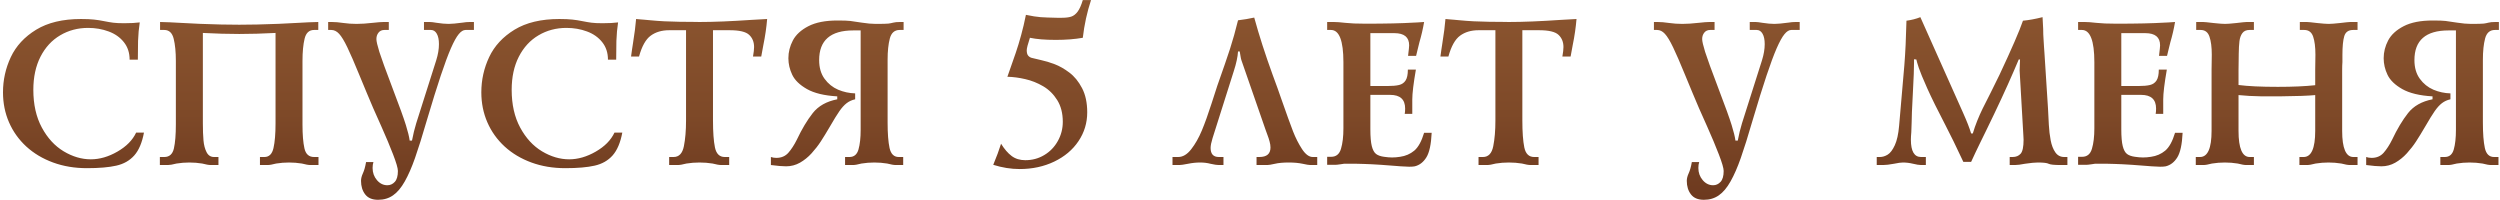 <?xml version="1.0" encoding="UTF-8"?> <svg xmlns="http://www.w3.org/2000/svg" width="712" height="57" viewBox="0 0 712 57" fill="none"> <path d="M38.776 37.757H41.003C40.466 40.628 39.543 42.801 38.234 44.275C36.926 45.74 35.222 46.707 33.122 47.176C31.032 47.654 28.239 47.894 24.743 47.894C21.267 47.894 18.059 47.356 15.119 46.282C12.18 45.208 9.636 43.69 7.487 41.727C5.349 39.754 3.708 37.454 2.565 34.827C1.423 32.2 0.852 29.358 0.852 26.302C0.852 22.776 1.594 19.432 3.078 16.268C4.572 13.094 6.979 10.491 10.3 8.46C13.63 6.429 17.883 5.413 23.059 5.413C24.592 5.413 25.827 5.467 26.765 5.574C27.712 5.672 28.674 5.823 29.65 6.028C30.637 6.224 31.506 6.37 32.258 6.468C33.01 6.565 34.045 6.614 35.363 6.614C37.19 6.614 38.669 6.536 39.802 6.38C39.548 8.001 39.387 9.759 39.318 11.653C39.279 13.421 39.26 15.203 39.26 17H36.916C36.916 15.037 36.369 13.372 35.275 12.005C34.191 10.638 32.746 9.622 30.939 8.958C29.133 8.284 27.185 7.947 25.095 7.947C22.165 7.947 19.514 8.65 17.141 10.057C14.768 11.453 12.898 13.484 11.53 16.15C10.173 18.816 9.494 21.961 9.494 25.584C9.494 29.754 10.3 33.333 11.911 36.321C13.523 39.31 15.593 41.565 18.122 43.089C20.661 44.612 23.244 45.374 25.871 45.374C28.381 45.374 30.905 44.642 33.444 43.177C35.993 41.712 37.77 39.905 38.776 37.757ZM62.214 47H60.046C59.47 47 58.649 46.858 57.585 46.575C56.384 46.38 55.163 46.282 53.923 46.282C52.692 46.282 51.477 46.38 50.275 46.575C49.182 46.858 48.361 47 47.815 47H45.529V44.715H46.789C48.244 44.715 49.157 43.899 49.528 42.269C49.899 40.628 50.085 38.343 50.085 35.413V17.366C50.085 14.827 49.88 12.723 49.47 11.053C49.06 9.373 48.166 8.533 46.789 8.533H45.588V6.263C47.424 6.302 49.265 6.38 51.11 6.497C52.839 6.604 54.777 6.702 56.926 6.79C59.084 6.878 61.105 6.941 62.99 6.98C64.885 7.02 66.603 7.039 68.147 7.039C69.66 7.039 71.359 7.02 73.244 6.98C75.129 6.941 77.15 6.878 79.309 6.79C81.477 6.702 83.415 6.604 85.124 6.497C86.97 6.38 88.811 6.302 90.647 6.263V8.533H89.445C88.049 8.533 87.15 9.363 86.75 11.023C86.35 12.674 86.149 14.788 86.149 17.366V35.413C86.149 38.343 86.335 40.628 86.706 42.269C87.077 43.899 87.99 44.715 89.445 44.715H90.705V47H88.435C87.858 47 87.038 46.858 85.974 46.575C84.772 46.38 83.552 46.282 82.311 46.282C81.071 46.282 79.851 46.38 78.649 46.575C77.585 46.858 76.765 47 76.189 47H74.035V44.715H75.295C76.643 44.715 77.507 43.865 77.888 42.166C78.278 40.457 78.474 38.108 78.474 35.12V17.176V9.383C74.733 9.578 71.291 9.676 68.147 9.676C64.963 9.676 61.506 9.578 57.775 9.383V17.176V35.12C57.775 37.034 57.834 38.655 57.951 39.983C58.068 41.302 58.361 42.42 58.83 43.338C59.299 44.256 60.007 44.715 60.954 44.715H62.214V47ZM93.459 6.263H94.47C95.427 6.263 96.525 6.355 97.766 6.541C99.006 6.717 100.271 6.805 101.56 6.805C102.858 6.805 104.416 6.702 106.232 6.497C107.6 6.341 108.62 6.263 109.294 6.263H110.729V8.533H109.47C108.757 8.533 108.2 8.787 107.8 9.295C107.399 9.793 107.199 10.403 107.199 11.126C107.199 11.741 107.478 12.952 108.034 14.759C108.601 16.556 109.86 20.023 111.813 25.159C113.767 30.276 115.026 33.763 115.593 35.618C116.169 37.464 116.53 38.938 116.677 40.042H117.336C117.668 38.284 118.068 36.644 118.537 35.12L124.235 17.176C124.753 15.525 125.012 13.987 125.012 12.562C125.012 11.302 124.807 10.315 124.396 9.603C123.986 8.89 123.435 8.533 122.741 8.533H120.749V6.263H122.375C122.814 6.263 123.474 6.341 124.353 6.497C125.681 6.702 126.823 6.805 127.78 6.805C128.62 6.805 129.958 6.683 131.794 6.438C132.448 6.321 133.127 6.263 133.83 6.263H134.973V8.533H132.57C131.945 8.533 131.306 8.929 130.651 9.72C129.997 10.501 129.25 11.849 128.41 13.763C127.58 15.677 126.618 18.27 125.524 21.541C124.431 24.812 123.122 29.017 121.599 34.153C120.271 38.724 119.138 42.337 118.2 44.993C117.272 47.64 116.301 49.861 115.285 51.658C114.279 53.455 113.166 54.778 111.945 55.628C110.734 56.477 109.313 56.902 107.683 56.902C106.022 56.902 104.797 56.39 104.006 55.364C103.215 54.339 102.819 53.05 102.819 51.497C102.819 50.843 103 50.125 103.361 49.344C103.723 48.572 104.021 47.513 104.255 46.165H106.35C106.193 46.644 106.115 47.2 106.115 47.835C106.115 49.173 106.525 50.325 107.346 51.292C108.176 52.269 109.167 52.757 110.319 52.757C111.14 52.757 111.843 52.44 112.429 51.805C113.024 51.17 113.322 50.13 113.322 48.685C113.322 47.923 112.868 46.36 111.96 43.997C111.052 41.634 109.943 38.987 108.635 36.058C107.326 33.128 106.545 31.375 106.291 30.799C105.891 29.822 105.285 28.392 104.475 26.507C103.674 24.612 102.941 22.845 102.277 21.204C100.92 17.884 99.802 15.31 98.923 13.484C98.044 11.648 97.263 10.364 96.579 9.632C95.905 8.899 95.163 8.533 94.353 8.533H93.459V6.263ZM175.007 37.757H177.233C176.696 40.628 175.773 42.801 174.465 44.275C173.156 45.74 171.452 46.707 169.353 47.176C167.263 47.654 164.47 47.894 160.974 47.894C157.497 47.894 154.289 47.356 151.35 46.282C148.41 45.208 145.866 43.69 143.718 41.727C141.579 39.754 139.938 37.454 138.796 34.827C137.653 32.2 137.082 29.358 137.082 26.302C137.082 22.776 137.824 19.432 139.309 16.268C140.803 13.094 143.21 10.491 146.53 8.46C149.86 6.429 154.113 5.413 159.289 5.413C160.822 5.413 162.058 5.467 162.995 5.574C163.942 5.672 164.904 5.823 165.881 6.028C166.867 6.224 167.736 6.37 168.488 6.468C169.24 6.565 170.275 6.614 171.594 6.614C173.42 6.614 174.899 6.536 176.032 6.38C175.778 8.001 175.617 9.759 175.549 11.653C175.51 13.421 175.49 15.203 175.49 17H173.146C173.146 15.037 172.6 13.372 171.506 12.005C170.422 10.638 168.977 9.622 167.17 8.958C165.363 8.284 163.415 7.947 161.325 7.947C158.396 7.947 155.744 8.65 153.371 10.057C150.998 11.453 149.128 13.484 147.761 16.15C146.403 18.816 145.725 21.961 145.725 25.584C145.725 29.754 146.53 33.333 148.142 36.321C149.753 39.31 151.823 41.565 154.353 43.089C156.892 44.612 159.475 45.374 162.102 45.374C164.611 45.374 167.136 44.642 169.675 43.177C172.224 41.712 174.001 39.905 175.007 37.757ZM195.383 8.606H190.578C188.488 8.606 186.735 9.124 185.319 10.159C183.913 11.185 182.805 13.167 181.994 16.106H179.724C179.831 15.286 179.924 14.617 180.002 14.1C180.09 13.582 180.178 13.011 180.266 12.386C180.715 9.593 181.013 7.269 181.159 5.413C181.491 5.442 181.867 5.477 182.287 5.516C182.707 5.545 183.127 5.579 183.547 5.618C183.967 5.647 184.553 5.701 185.305 5.779C187.795 6.023 190.573 6.165 193.64 6.204C194.987 6.204 196.188 6.214 197.243 6.233C198.298 6.253 198.957 6.263 199.221 6.263C203.244 6.263 208.186 6.062 214.045 5.662C215.002 5.633 216.481 5.55 218.483 5.413C218.288 7.796 217.927 10.276 217.399 12.854C217.37 12.991 217.17 14.075 216.799 16.106H214.455C214.66 14.954 214.763 14.051 214.763 13.396C214.763 11.961 214.294 10.804 213.356 9.925C212.429 9.046 210.578 8.606 207.805 8.606H203.059V34.285C203.059 37.596 203.244 40.164 203.615 41.99C203.996 43.807 204.929 44.715 206.413 44.715H207.673V47H205.461C204.846 47 204.006 46.858 202.941 46.575C201.74 46.38 200.5 46.282 199.221 46.282C197.941 46.282 196.701 46.38 195.5 46.575C194.436 46.858 193.596 47 192.98 47H190.578V44.715H191.838C193.381 44.715 194.357 43.694 194.768 41.653C195.178 39.602 195.383 37.166 195.383 34.344V8.606ZM257.229 47H255.134C254.558 47 253.737 46.858 252.673 46.575C251.472 46.38 250.251 46.282 249.011 46.282C247.771 46.282 246.55 46.38 245.349 46.575C244.284 46.858 243.464 47 242.888 47H240.676V44.715H241.936C243.234 44.715 244.089 43.997 244.499 42.562C244.909 41.126 245.114 39.266 245.114 36.98V35.003V8.665H243.005C236.53 8.665 233.293 11.482 233.293 17.117C233.293 19.256 233.806 21.028 234.831 22.435C235.856 23.841 237.141 24.876 238.684 25.54C240.236 26.194 241.857 26.546 243.547 26.595V28.279C242.619 28.484 241.809 28.855 241.115 29.393C240.422 29.93 239.733 30.691 239.05 31.678C238.366 32.664 237.487 34.09 236.413 35.955C235.378 37.723 234.489 39.173 233.747 40.306C233.015 41.429 232.146 42.547 231.14 43.66C230.134 44.764 229.025 45.657 227.814 46.341C226.604 47.024 225.29 47.366 223.874 47.366C222.829 47.366 221.389 47.244 219.553 47V44.715C220.021 44.881 220.539 44.964 221.105 44.964C222.521 44.964 223.659 44.48 224.519 43.514C225.378 42.537 226.184 41.297 226.936 39.793C228.371 36.756 229.885 34.227 231.477 32.205C233.068 30.184 235.393 28.875 238.449 28.279V27.444C234.768 27.23 231.892 26.536 229.821 25.364C227.761 24.192 226.364 22.84 225.632 21.307C224.899 19.773 224.533 18.196 224.533 16.575C224.533 14.827 224.958 13.143 225.808 11.521C226.667 9.891 228.137 8.538 230.217 7.464C232.307 6.38 235.07 5.838 238.508 5.838C240.256 5.838 241.477 5.882 242.17 5.97C242.863 6.058 243.962 6.219 245.466 6.453C246.979 6.688 248.283 6.805 249.377 6.805C251.35 6.805 252.565 6.775 253.024 6.717C253.483 6.658 253.933 6.57 254.372 6.453C254.812 6.326 255.485 6.263 256.394 6.263H257.346V8.533H256.218C254.782 8.533 253.85 9.344 253.42 10.965C253 12.576 252.79 14.588 252.79 17V34.886C252.79 38.011 252.976 40.433 253.347 42.151C253.728 43.86 254.602 44.715 255.969 44.715H257.229V47ZM308.381 0.022H310.725C309.592 3.46 308.811 7.039 308.381 10.76C306.115 11.16 303.557 11.36 300.705 11.36C297.668 11.36 295.207 11.16 293.322 10.76C292.717 12.586 292.414 13.768 292.414 14.305C292.414 14.988 292.541 15.491 292.795 15.813C293.049 16.126 293.381 16.346 293.791 16.473C294.211 16.6 295.114 16.814 296.501 17.117C297.731 17.381 299.025 17.771 300.383 18.289C301.74 18.807 303.127 19.598 304.543 20.662C305.969 21.727 307.175 23.201 308.161 25.086C309.147 26.961 309.641 29.266 309.641 32C309.641 34.998 308.811 37.732 307.15 40.203C305.5 42.664 303.2 44.602 300.251 46.019C297.302 47.435 294.011 48.143 290.378 48.143C287.927 48.143 285.427 47.742 282.878 46.941C283.806 44.715 284.548 42.713 285.104 40.935C286.042 42.459 287.043 43.621 288.107 44.422C289.172 45.223 290.471 45.623 292.004 45.623C293.986 45.623 295.788 45.135 297.409 44.158C299.04 43.182 300.324 41.853 301.262 40.174C302.209 38.484 302.683 36.658 302.683 34.695C302.683 32.264 302.155 30.203 301.101 28.514C300.046 26.824 298.708 25.506 297.087 24.559C295.466 23.611 293.771 22.938 292.004 22.537C290.246 22.127 288.547 21.902 286.906 21.863C287.98 18.836 288.776 16.556 289.294 15.023C289.821 13.479 290.329 11.81 290.817 10.013C291.315 8.216 291.77 6.287 292.18 4.227C293.898 4.588 295.29 4.808 296.354 4.886C297.419 4.964 298.967 5.022 300.998 5.062H302.434C303.518 5.062 304.396 4.954 305.07 4.739C305.744 4.524 306.354 4.056 306.901 3.333C307.448 2.601 307.941 1.497 308.381 0.022ZM333.928 47V44.715H335.554C336.872 44.715 338.103 43.982 339.245 42.518C340.397 41.043 341.408 39.266 342.277 37.185C343.146 35.105 344.064 32.557 345.031 29.539C345.998 26.521 346.555 24.803 346.701 24.383C348.322 19.812 349.528 16.311 350.319 13.88C351.11 11.438 351.867 8.738 352.59 5.779C354.23 5.584 355.769 5.325 357.204 5.003C358.581 10.032 360.324 15.452 362.434 21.263C363.488 24.095 364.328 26.434 364.953 28.279C366.418 32.459 367.517 35.496 368.249 37.391C368.991 39.285 369.851 40.98 370.827 42.474C371.813 43.968 372.834 44.715 373.889 44.715H375.148V47H373.171C372.78 47 372.038 46.878 370.944 46.634C369.831 46.399 368.532 46.282 367.048 46.282C365.437 46.282 364.113 46.404 363.078 46.648C362.043 46.883 361.325 47 360.925 47H357.863V44.715H358.654C360.773 44.715 361.833 43.816 361.833 42.02C361.833 41.482 361.75 40.916 361.584 40.32C361.428 39.715 361.203 39.031 360.91 38.27C360.627 37.498 360.471 37.068 360.441 36.98L353.542 17.117C353.454 16.854 353.366 16.439 353.278 15.872C353.19 15.296 353.122 14.891 353.073 14.656H352.59C352.492 16.209 352.092 18.069 351.389 20.237L345.324 39.383C344.963 40.555 344.782 41.473 344.782 42.137C344.782 43.855 345.563 44.715 347.126 44.715H348.444V47H347.434C346.574 47 345.686 46.883 344.768 46.648C343.85 46.404 342.858 46.282 341.794 46.282C340.681 46.282 339.523 46.404 338.322 46.648C337.131 46.883 336.325 47 335.905 47H333.928ZM377.976 6.263H379.836C380.666 6.263 381.784 6.346 383.19 6.512C384.597 6.668 386.481 6.746 388.845 6.746C394.636 6.746 399.235 6.644 402.644 6.438C403.093 6.419 403.415 6.404 403.61 6.395C403.806 6.375 404.465 6.331 405.588 6.263C405.256 8.216 404.812 10.135 404.255 12.02C404.108 12.615 403.938 13.309 403.742 14.1C403.547 14.891 403.4 15.496 403.303 15.916H401.018C401.223 14.246 401.325 13.245 401.325 12.913C401.325 10.599 399.924 9.441 397.121 9.441H390.28V24.5H395.085C396.521 24.5 397.644 24.402 398.454 24.207C399.265 24.012 399.885 23.582 400.314 22.918C400.744 22.254 400.959 21.224 400.959 19.827H403.244C402.561 23.753 402.219 26.59 402.219 28.338V32.425H400.065C400.144 32.063 400.183 31.561 400.183 30.916C400.183 28.318 398.762 27.02 395.92 27.02H390.28V36.805C390.28 38.943 390.417 40.55 390.69 41.624C390.964 42.698 391.369 43.44 391.906 43.851C392.453 44.261 393.21 44.529 394.177 44.656C395.036 44.783 395.798 44.847 396.462 44.847C397.194 44.847 397.956 44.783 398.747 44.656C400.29 44.441 401.633 43.86 402.775 42.913C403.918 41.956 404.855 40.257 405.588 37.815H407.741C407.585 41.116 407.082 43.45 406.232 44.817C405.383 46.185 404.284 47.034 402.937 47.366C402.575 47.444 402.038 47.483 401.325 47.483C400.759 47.483 399.958 47.444 398.923 47.366C398.269 47.308 397.644 47.259 397.048 47.22C396.452 47.181 395.217 47.088 393.342 46.941C392.258 46.873 391.35 46.819 390.617 46.78C389.885 46.741 389.157 46.712 388.435 46.692C387.712 46.673 386.97 46.653 386.208 46.634H382.78C382.595 46.653 382.272 46.702 381.813 46.78C381.354 46.849 381.018 46.893 380.803 46.912C380.598 46.932 380.397 46.941 380.202 46.941H377.976V44.656H379.118C380.534 44.656 381.467 43.895 381.916 42.371C382.375 40.838 382.604 38.899 382.604 36.556V17.718C382.604 11.595 381.423 8.533 379.06 8.533H377.976V6.263ZM425.891 8.606H421.086C418.996 8.606 417.243 9.124 415.827 10.159C414.421 11.185 413.312 13.167 412.502 16.106H410.231C410.339 15.286 410.432 14.617 410.51 14.1C410.598 13.582 410.686 13.011 410.773 12.386C411.223 9.593 411.521 7.269 411.667 5.413C411.999 5.442 412.375 5.477 412.795 5.516C413.215 5.545 413.635 5.579 414.055 5.618C414.475 5.647 415.061 5.701 415.812 5.779C418.303 6.023 421.081 6.165 424.147 6.204C425.495 6.204 426.696 6.214 427.751 6.233C428.806 6.253 429.465 6.263 429.729 6.263C433.752 6.263 438.693 6.062 444.553 5.662C445.51 5.633 446.989 5.55 448.991 5.413C448.796 7.796 448.435 10.276 447.907 12.854C447.878 12.991 447.678 14.075 447.307 16.106H444.963C445.168 14.954 445.271 14.051 445.271 13.396C445.271 11.961 444.802 10.804 443.864 9.925C442.937 9.046 441.086 8.606 438.312 8.606H433.566V34.285C433.566 37.596 433.752 40.164 434.123 41.99C434.504 43.807 435.437 44.715 436.921 44.715H438.181V47H435.969C435.354 47 434.514 46.858 433.449 46.575C432.248 46.38 431.008 46.282 429.729 46.282C428.449 46.282 427.209 46.38 426.008 46.575C424.943 46.858 424.104 47 423.488 47H421.086V44.715H422.346C423.889 44.715 424.865 43.694 425.275 41.653C425.686 39.602 425.891 37.166 425.891 34.344V8.606ZM471.037 6.263H472.048C473.005 6.263 474.104 6.355 475.344 6.541C476.584 6.717 477.849 6.805 479.138 6.805C480.437 6.805 481.994 6.702 483.811 6.497C485.178 6.341 486.198 6.263 486.872 6.263H488.308V8.533H487.048C486.335 8.533 485.778 8.787 485.378 9.295C484.978 9.793 484.777 10.403 484.777 11.126C484.777 11.741 485.056 12.952 485.612 14.759C486.179 16.556 487.438 20.023 489.392 25.159C491.345 30.276 492.604 33.763 493.171 35.618C493.747 37.464 494.108 38.938 494.255 40.042H494.914C495.246 38.284 495.646 36.644 496.115 35.12L501.813 17.176C502.331 15.525 502.59 13.987 502.59 12.562C502.59 11.302 502.385 10.315 501.975 9.603C501.564 8.89 501.013 8.533 500.319 8.533H498.327V6.263H499.953C500.393 6.263 501.052 6.341 501.931 6.497C503.259 6.702 504.401 6.805 505.358 6.805C506.198 6.805 507.536 6.683 509.372 6.438C510.026 6.321 510.705 6.263 511.408 6.263H512.551V8.533H510.148C509.523 8.533 508.884 8.929 508.229 9.72C507.575 10.501 506.828 11.849 505.988 13.763C505.158 15.677 504.196 18.27 503.103 21.541C502.009 24.812 500.7 29.017 499.177 34.153C497.849 38.724 496.716 42.337 495.778 44.993C494.851 47.64 493.879 49.861 492.863 51.658C491.857 53.455 490.744 54.778 489.523 55.628C488.312 56.477 486.892 56.902 485.261 56.902C483.601 56.902 482.375 56.39 481.584 55.364C480.793 54.339 480.397 53.05 480.397 51.497C480.397 50.843 480.578 50.125 480.939 49.344C481.301 48.572 481.599 47.513 481.833 46.165H483.928C483.771 46.644 483.693 47.2 483.693 47.835C483.693 49.173 484.104 50.325 484.924 51.292C485.754 52.269 486.745 52.757 487.897 52.757C488.718 52.757 489.421 52.44 490.007 51.805C490.603 51.17 490.9 50.13 490.9 48.685C490.9 47.923 490.446 46.36 489.538 43.997C488.63 41.634 487.521 38.987 486.213 36.058C484.904 33.128 484.123 31.375 483.869 30.799C483.469 29.822 482.863 28.392 482.053 26.507C481.252 24.612 480.52 22.845 479.855 21.204C478.498 17.884 477.38 15.31 476.501 13.484C475.622 11.648 474.841 10.364 474.157 9.632C473.483 8.899 472.741 8.533 471.931 8.533H471.037V6.263ZM534.494 47V44.715H535.402C536.145 44.715 536.882 44.49 537.614 44.041C538.347 43.592 539.021 42.703 539.636 41.375C540.251 40.047 540.661 38.201 540.866 35.838L542.36 18.553C542.644 15.047 542.844 10.828 542.961 5.896C544.387 5.711 545.705 5.374 546.916 4.886L559.104 32.176C560.168 34.549 560.925 36.492 561.374 38.006H561.857C562.219 36.775 562.639 35.569 563.117 34.388C563.596 33.196 564.099 32.063 564.626 30.989C565.163 29.915 565.954 28.348 566.999 26.287C568.044 24.217 568.869 22.542 569.475 21.263C572.941 13.88 575.163 8.758 576.14 5.896C577.81 5.74 579.67 5.403 581.721 4.886C581.75 5.286 581.779 5.848 581.809 6.57C581.848 7.283 581.877 7.84 581.896 8.24C581.896 9.324 581.936 10.364 582.014 11.36C582.062 12.22 582.102 12.864 582.131 13.294C582.17 13.714 582.214 14.329 582.263 15.14L583.273 30.916C583.342 32.391 583.42 33.929 583.508 35.53C583.596 37.122 583.771 38.606 584.035 39.983C584.299 41.36 584.738 42.493 585.354 43.382C585.969 44.27 586.818 44.715 587.902 44.715H588.796V47H586.877C585.051 47 583.913 46.883 583.464 46.648C583.015 46.404 581.975 46.282 580.344 46.282C579.543 46.282 578.342 46.399 576.74 46.634C575.5 46.878 574.538 47 573.854 47H572.36V44.715H573.195C574.162 44.715 574.924 44.402 575.48 43.777C576.037 43.152 576.315 41.824 576.315 39.793C576.315 39.685 576.306 39.495 576.286 39.222C576.267 38.948 576.257 38.743 576.257 38.606L575.188 20.061L575.305 16.941H574.938C574.665 17.518 574.187 18.636 573.503 20.296C571.452 25.052 568.811 30.735 565.578 37.347C564.875 38.782 564.367 39.817 564.055 40.452C563.752 41.087 563.278 42.068 562.634 43.397C562.194 44.402 561.774 45.306 561.374 46.106H559.162C558.732 45.247 558.293 44.324 557.844 43.338C557.131 41.756 555.871 39.197 554.064 35.662C551.857 31.434 550.134 27.942 548.894 25.189C547.663 22.425 546.857 20.477 546.477 19.344C546.105 18.211 545.871 17.41 545.773 16.941L545.114 16.883V17.894C545.114 19.564 545.017 22.166 544.821 25.701C544.675 28.533 544.572 30.613 544.514 31.941C544.494 32.566 544.47 33.514 544.44 34.783C544.411 36.053 544.377 37.005 544.338 37.64C544.26 38.519 544.221 39.236 544.221 39.793C544.221 43.074 545.183 44.715 547.106 44.715H548.483V47H547.106C546.579 47 545.817 46.878 544.821 46.634C543.854 46.399 542.893 46.282 541.936 46.282C541.389 46.282 540.549 46.399 539.416 46.634C538.117 46.878 537.077 47 536.296 47H534.494ZM591.843 6.263H593.703C594.533 6.263 595.651 6.346 597.058 6.512C598.464 6.668 600.349 6.746 602.712 6.746C608.503 6.746 613.103 6.644 616.511 6.438C616.96 6.419 617.282 6.404 617.478 6.395C617.673 6.375 618.332 6.331 619.455 6.263C619.123 8.216 618.679 10.135 618.122 12.02C617.976 12.615 617.805 13.309 617.609 14.1C617.414 14.891 617.268 15.496 617.17 15.916H614.885C615.09 14.246 615.192 13.245 615.192 12.913C615.192 10.599 613.791 9.441 610.988 9.441H604.147V24.5H608.952C610.388 24.5 611.511 24.402 612.321 24.207C613.132 24.012 613.752 23.582 614.182 22.918C614.611 22.254 614.826 21.224 614.826 19.827H617.111C616.428 23.753 616.086 26.59 616.086 28.338V32.425H613.933C614.011 32.063 614.05 31.561 614.05 30.916C614.05 28.318 612.629 27.02 609.787 27.02H604.147V36.805C604.147 38.943 604.284 40.55 604.558 41.624C604.831 42.698 605.236 43.44 605.773 43.851C606.32 44.261 607.077 44.529 608.044 44.656C608.903 44.783 609.665 44.847 610.329 44.847C611.062 44.847 611.823 44.783 612.614 44.656C614.157 44.441 615.5 43.86 616.643 42.913C617.785 41.956 618.723 40.257 619.455 37.815H621.608C621.452 41.116 620.949 43.45 620.1 44.817C619.25 46.185 618.151 47.034 616.804 47.366C616.442 47.444 615.905 47.483 615.192 47.483C614.626 47.483 613.825 47.444 612.79 47.366C612.136 47.308 611.511 47.259 610.915 47.22C610.319 47.181 609.084 47.088 607.209 46.941C606.125 46.873 605.217 46.819 604.484 46.78C603.752 46.741 603.024 46.712 602.302 46.692C601.579 46.673 600.837 46.653 600.075 46.634H596.647C596.462 46.653 596.14 46.702 595.681 46.78C595.222 46.849 594.885 46.893 594.67 46.912C594.465 46.932 594.265 46.941 594.069 46.941H591.843V44.656H592.985C594.401 44.656 595.334 43.895 595.783 42.371C596.242 40.838 596.472 38.899 596.472 36.556V17.718C596.472 11.595 595.29 8.533 592.927 8.533H591.843V6.263ZM625.476 6.263H627.453C627.805 6.263 628.786 6.36 630.397 6.556C631.931 6.722 633.029 6.805 633.693 6.805C634.338 6.805 635.417 6.722 636.931 6.556C638.542 6.36 639.523 6.263 639.875 6.263H641.911V8.533H640.651C639.743 8.533 639.069 8.831 638.63 9.427C638.19 10.013 637.912 10.779 637.795 11.727C637.678 12.674 637.609 13.89 637.59 15.374C637.59 15.97 637.58 16.78 637.561 17.806C637.541 18.831 637.531 19.544 637.531 19.944V24.207C640.236 24.559 643.977 24.734 648.752 24.734C652.961 24.734 656.501 24.578 659.372 24.266V19.827C659.372 19.417 659.382 18.733 659.401 17.776C659.421 16.819 659.431 16.082 659.431 15.565C659.431 13.406 659.216 11.697 658.786 10.438C658.356 9.168 657.512 8.533 656.252 8.533H654.992V6.263H656.97C657.321 6.263 658.303 6.36 659.914 6.556C661.447 6.722 662.546 6.805 663.21 6.805C663.854 6.805 664.934 6.722 666.447 6.556C668.059 6.36 669.04 6.263 669.392 6.263H671.428V8.533H670.168C668.85 8.533 668.01 9.119 667.648 10.291C667.297 11.463 667.121 13.26 667.121 15.682V17.718C667.072 18.274 667.048 19.017 667.048 19.944V37.273C667.048 42.234 668.112 44.715 670.241 44.715H671.428V47H669.274C668.698 47 667.878 46.858 666.813 46.575C665.612 46.38 664.392 46.282 663.151 46.282C661.931 46.282 660.71 46.38 659.489 46.575C658.425 46.858 657.604 47 657.028 47H654.875V44.715H656.076C658.273 44.715 659.372 42.234 659.372 37.273V27.078C657.468 27.273 654.03 27.395 649.06 27.444H644.255C641.569 27.395 639.328 27.273 637.531 27.078V37.273C637.531 42.234 638.591 44.715 640.71 44.715H641.911V47H639.758C639.182 47 638.361 46.858 637.297 46.575C636.096 46.38 634.875 46.282 633.635 46.282C632.395 46.282 631.174 46.38 629.973 46.575C628.908 46.858 628.088 47 627.512 47H625.358V44.715H626.56C628.757 44.715 629.855 42.234 629.855 37.273V19.827C629.855 19.417 629.865 18.733 629.885 17.776C629.904 16.819 629.914 16.082 629.914 15.565C629.914 13.406 629.694 11.697 629.255 10.438C628.825 9.168 627.985 8.533 626.735 8.533H625.476V6.263ZM711.564 47H709.47C708.894 47 708.073 46.858 707.009 46.575C705.808 46.38 704.587 46.282 703.347 46.282C702.106 46.282 700.886 46.38 699.685 46.575C698.62 46.858 697.8 47 697.224 47H695.012V44.715H696.271C697.57 44.715 698.425 43.997 698.835 42.562C699.245 41.126 699.45 39.266 699.45 36.98V35.003V8.665H697.341C690.866 8.665 687.629 11.482 687.629 17.117C687.629 19.256 688.142 21.028 689.167 22.435C690.192 23.841 691.477 24.876 693.02 25.54C694.572 26.194 696.193 26.546 697.883 26.595V28.279C696.955 28.484 696.145 28.855 695.451 29.393C694.758 29.93 694.069 30.691 693.386 31.678C692.702 32.664 691.823 34.09 690.749 35.955C689.714 37.723 688.825 39.173 688.083 40.306C687.351 41.429 686.481 42.547 685.476 43.66C684.47 44.764 683.361 45.657 682.15 46.341C680.939 47.024 679.626 47.366 678.21 47.366C677.165 47.366 675.725 47.244 673.889 47V44.715C674.357 44.881 674.875 44.964 675.441 44.964C676.857 44.964 677.995 44.48 678.854 43.514C679.714 42.537 680.52 41.297 681.271 39.793C682.707 36.756 684.221 34.227 685.812 32.205C687.404 30.184 689.729 28.875 692.785 28.279V27.444C689.104 27.23 686.228 26.536 684.157 25.364C682.097 24.192 680.7 22.84 679.968 21.307C679.235 19.773 678.869 18.196 678.869 16.575C678.869 14.827 679.294 13.143 680.144 11.521C681.003 9.891 682.473 8.538 684.553 7.464C686.643 6.38 689.406 5.838 692.844 5.838C694.592 5.838 695.812 5.882 696.506 5.97C697.199 6.058 698.298 6.219 699.802 6.453C701.315 6.688 702.619 6.805 703.713 6.805C705.686 6.805 706.901 6.775 707.36 6.717C707.819 6.658 708.269 6.57 708.708 6.453C709.147 6.326 709.821 6.263 710.729 6.263H711.682V8.533H710.554C709.118 8.533 708.186 9.344 707.756 10.965C707.336 12.576 707.126 14.588 707.126 17V34.886C707.126 38.011 707.312 40.433 707.683 42.151C708.063 43.86 708.938 44.715 710.305 44.715H711.564V47Z" fill="url(#paint0_linear_1_387)"></path> <defs> <linearGradient id="paint0_linear_1_387" x1="353" y1="-1" x2="353" y2="66" gradientUnits="userSpaceOnUse"> <stop stop-color="#8C5630"></stop> <stop offset="0.5" stop-color="#7E4928"></stop> <stop offset="1" stop-color="#66331B"></stop> </linearGradient> </defs> </svg> 